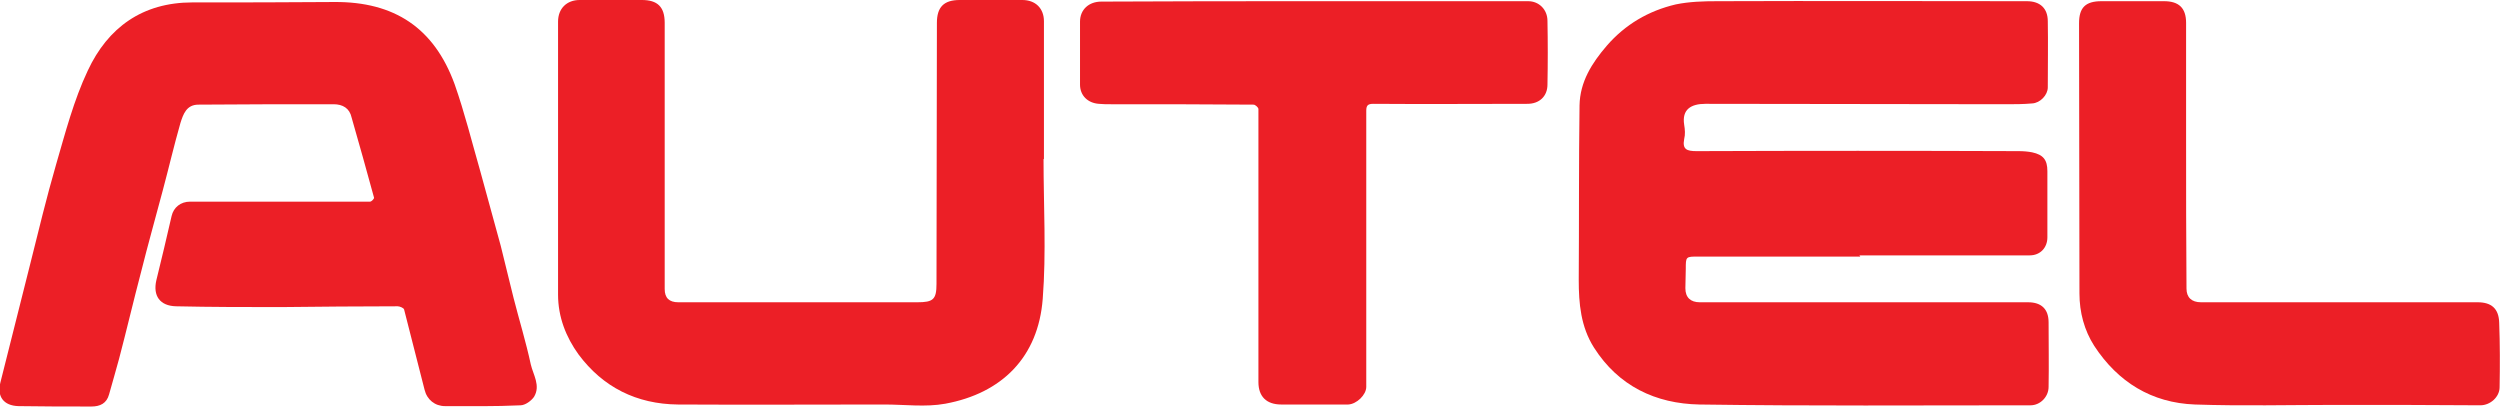 <?xml version="1.0" encoding="utf-8"?>
<!-- Generator: $$$/GeneralStr/196=Adobe Illustrator 27.6.0, SVG Export Plug-In . SVG Version: 6.00 Build 0)  -->
<svg version="1.1" id="Ebene_1" xmlns="http://www.w3.org/2000/svg" xmlns:xlink="http://www.w3.org/1999/xlink" x="0px" y="0px"
	 width="623.6px" height="101.4px" viewBox="0 0 623.6 101.4" style="enable-background:new 0 0 623.6 101.4;" xml:space="preserve"
	>
<style type="text/css">
	.st0{fill:#EC1F26;}
</style>
<path class="st0" d="M464,64c-13.5,0-26.9,0-40.4,0c-3.1,0-3.1,0-3.1,3.1c0,1.6-0.1,3.2-0.1,4.8c0,2.3,1.3,3.5,3.6,3.5
	c27.3,0,54.6,0,81.9,0c3.3,0,5.1,1.7,5.1,5c0,5.4,0.1,10.7,0,16.1c0,2.5-2.1,4.6-4.5,4.6c-27.5,0-55.1,0.2-82.6-0.2
	c-10.9-0.2-20.2-4.6-26.3-14.2c-3.3-5.2-3.8-11-3.8-16.9c0.1-14.5,0-29,0.2-43.5c0.1-5.9,3.1-10.6,6.8-14.9
	c4.6-5.3,10.4-8.7,17.2-10.3c3.4-0.7,6.9-0.8,10.4-0.8c25.7-0.1,51.5,0,77.2,0c3.3,0,5.2,1.8,5.2,5c0.1,5.5,0,11,0,16.5
	c0,1.9-1.9,3.9-3.9,4c-2.2,0.2-4.4,0.2-6.6,0.2c-25,0-49.9-0.1-74.9-0.1c-3.6,0-5.9,1.4-5.3,5.2c0.2,1.2,0.3,2.4,0,3.6
	c-0.5,2.6,0.7,3,3.1,3c26.8-0.1,53.6-0.1,80.4,0c1.1,0,2.3,0.1,3.3,0.3c2.8,0.6,3.8,1.9,3.8,4.7c0,5.5,0,11,0,16.5
	c0,2.6-1.8,4.5-4.4,4.5c-14.2,0-28.4,0-42.6,0C464,63.8,464,63.9,464,64z"/>
<path class="st0" d="M69.6,50.3c7.6,0,15.1,0,22.7,0c0.4,0,1.1-0.8,1-1c-1.8-6.7-3.7-13.3-5.6-20C87.2,27,85.5,26,83.2,26
	c-11.2,0-22.5,0-33.7,0.1c-3,0-3.8,2.4-4.5,4.6c-1.6,5.6-2.9,11.2-4.4,16.8c-1.8,6.8-3.7,13.5-5.4,20.3c-1.9,7.2-3.6,14.5-5.5,21.7
	c-0.8,3-1.7,6-2.5,8.9c-0.6,2.2-2.2,3-4.4,3c-6.1,0-12.1,0-18.2-0.1c-3.7-0.1-5.4-2.4-4.5-5.9C2.6,85.6,5,75.8,7.5,66
	c2.1-8.4,4.1-16.7,6.5-25c2.3-7.9,4.4-16,7.9-23.4c5-10.7,13.6-17,26.1-17c11.8,0,23.6,0,35.4-0.1c15-0.1,24.9,6.5,30,20.5
	c2.5,7.1,4.3,14.4,6.4,21.7c1.7,6.2,3.4,12.4,5.1,18.6c1.1,4.3,2.1,8.7,3.2,13c1.4,5.5,3.1,11,4.3,16.6c0.6,2.6,2.5,5.3,0.8,8.1
	c-0.7,1-2.2,2.1-3.4,2.1c-6.3,0.3-12.6,0.2-18.8,0.2c-2.5,0-4.5-1.6-5.1-4.1c-1.7-6.7-3.4-13.3-5.1-20c-0.1-0.4-1.1-0.8-1.6-0.8
	c-9.7,0-19.4,0.1-29.1,0.2c-8.7,0-17.5,0-26.2-0.2c-4-0.1-5.8-2.6-4.9-6.5c1.3-5.3,2.6-10.7,3.8-16c0.5-2.2,2.3-3.6,4.6-3.6
	C54.7,50.3,62.1,50.3,69.6,50.3z"/>
<path class="st0" d="M260.3,39.7c0,11.6,0.7,23.3-0.2,34.8c-1.1,14.6-10.2,23.6-24.3,26.2c-4.9,0.9-10.1,0.2-15.2,0.2
	c-17.2,0-34.4,0.1-51.5,0c-10.3-0.1-18.7-4.3-24.8-12.5c-3.1-4.3-5.1-9.3-5.1-14.9c0-22.7,0-45.4,0-68.1c0-3.3,2.2-5.4,5.4-5.4
	c5.2,0,10.3,0,15.5,0c3.9,0,5.7,1.7,5.7,5.7c0,11.4,0,22.8,0,34.2c0,10.7,0,21.5,0,32.2c0,2.2,1.1,3.3,3.4,3.3c19.9,0,39.8,0,59.6,0
	c4,0,4.8-0.7,4.8-4.6c0-21.7,0.1-43.4,0.1-65.1c0-3.9,1.7-5.7,5.7-5.7c5.2,0,10.4,0,15.6,0c3.3,0,5.4,2.1,5.4,5.3
	c0,11.4,0,22.9,0,34.3C260.4,39.7,260.3,39.7,260.3,39.7z"/>
<path class="st0" d="M327.9,0.3c17.8,0,35.5,0,53.3,0c2.7,0,4.8,2.1,4.8,4.9c0.1,5.3,0.1,10.6,0,15.9c0,2.9-2,4.8-5,4.8
	c-12.8,0-25.6,0.1-38.4,0c-1.3,0-1.8,0.3-1.8,1.7c0,23,0,45.9,0,68.9c0,2-2.4,4.3-4.5,4.4c-5.6,0-11.1,0-16.7,0
	c-3.7,0-5.7-2-5.7-5.6c0-11.6,0-23.3,0-34.9c0-11.1,0-22.1,0-33.2c0-0.4-0.8-1.1-1.2-1.1C300.8,26,289,26,277.1,26c-1,0-2,0-3-0.1
	c-2.8-0.2-4.7-2.1-4.7-4.8c0-5.2,0-10.5,0-15.7c0-3,2.2-5,5.3-5C292.5,0.3,310.2,0.3,327.9,0.3C327.9,0.3,327.9,0.3,327.9,0.3z"/>
<path class="st0" d="M582.7,101c-11.7,0-23.5,0.3-35.2-0.1c-10.8-0.4-19.2-5.6-25.1-14.6c-2.5-3.9-3.7-8.4-3.7-13.1
	c0-22.5-0.1-44.9-0.1-67.4c0-3.9,1.6-5.5,5.6-5.5c5.2,0,10.4,0,15.6,0c3.7,0,5.5,1.7,5.5,5.4c0,9.5,0,19.1,0,28.6
	c0,12.6,0,25.1,0.1,37.7c0,2.2,1.3,3.4,3.6,3.4c4.8,0,9.6,0,14.5,0c18.2,0,36.4,0,54.5,0c3.5,0,5.3,1.6,5.4,5.1
	c0.2,5.4,0.2,10.7,0.1,16.1c0,2.4-2.3,4.5-4.8,4.5C606.8,101,594.8,101,582.7,101z"/>
</svg>
